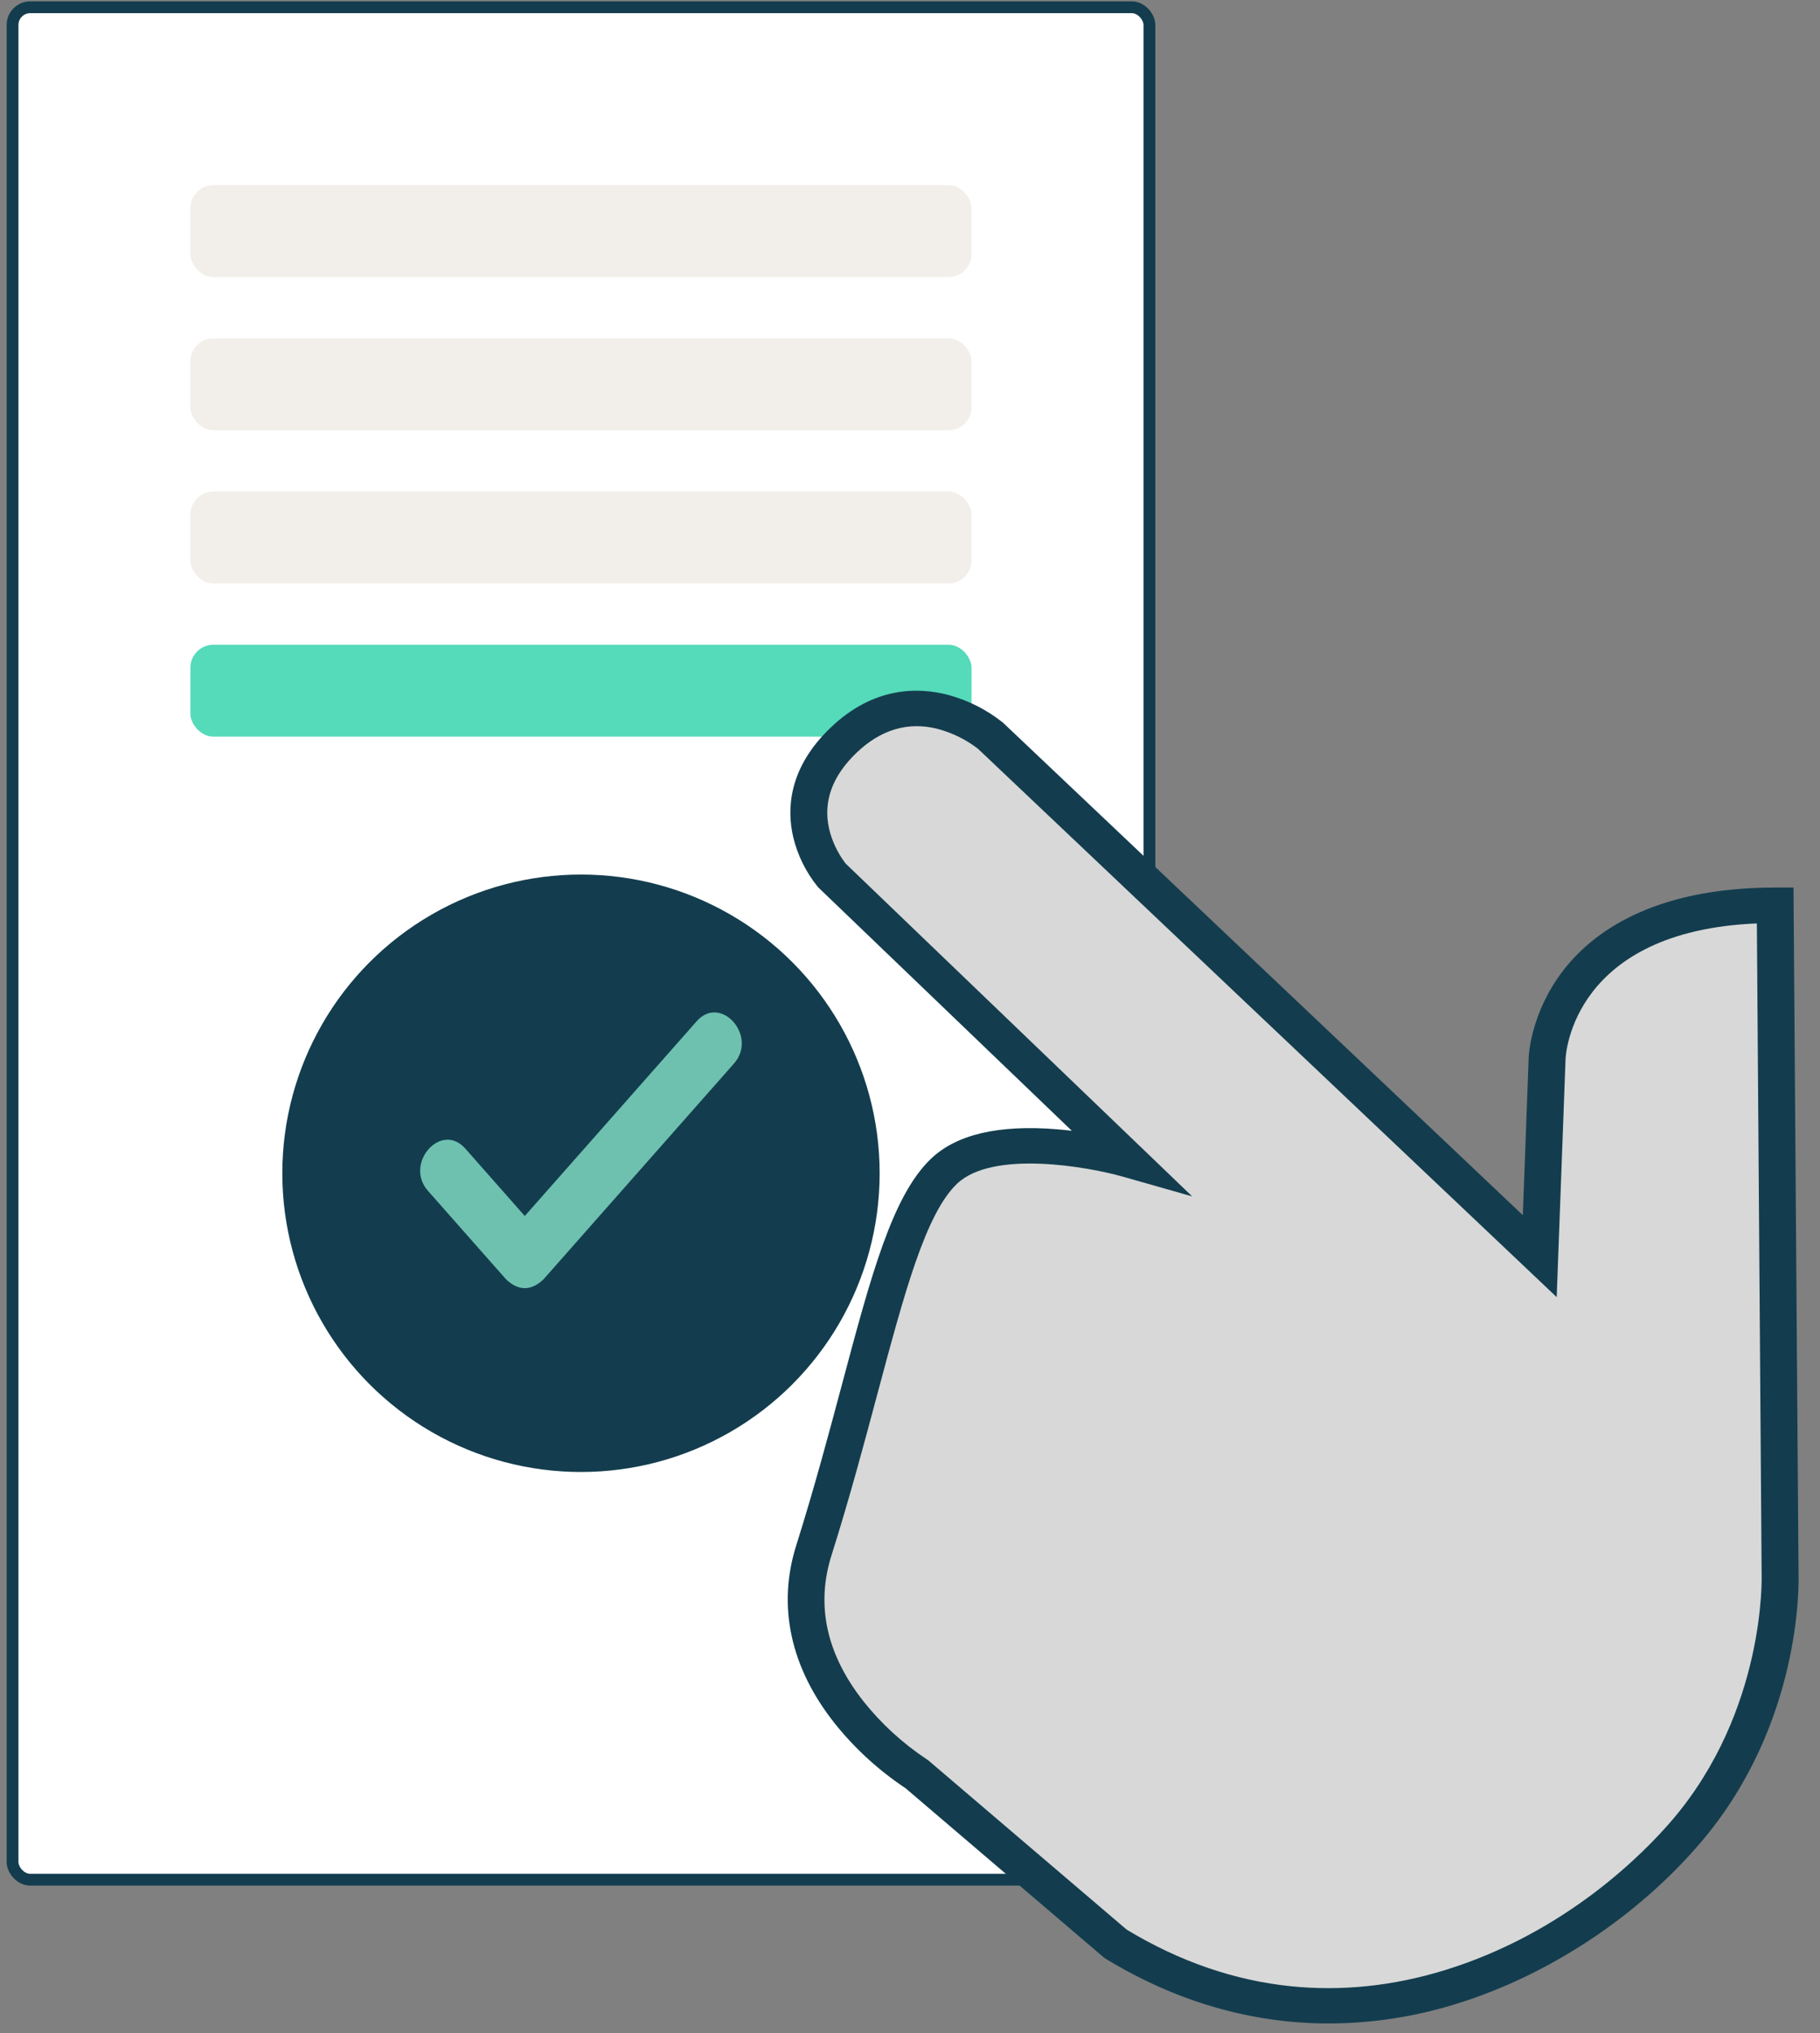 <svg width="154" height="172" viewBox="0 0 154 172" fill="none" xmlns="http://www.w3.org/2000/svg">
<rect x="0" y="0" width="154" height="172" fill="#808080" stroke="none"/>
<g id="Online_Heath_Check">
<rect id="Rectangle" x="1.061" y="0.613" width="96.198" height="158.406" rx="1.5" fill="white" stroke="#133D4E"/>
<circle id="Oval" cx="49.16" cy="99.256" r="25.272" fill="#133D4E"/>
<path id="Path" d="M58.949 86.396V86.396L44.405 102.871L39.368 97.164C37.327 94.854 34.173 98.428 36.21 100.741L42.827 108.235C43.88 109.223 44.932 109.223 45.984 108.235L62.107 89.971C64.148 87.659 60.99 84.084 58.949 86.396Z" fill="#6EC1AF"/>
<rect id="Rectangle_2" x="16.111" y="15.665" width="66.095" height="7.776" rx="1.944" fill="#F2EFEA"/>
<rect id="Rectangle_3" x="16.111" y="28.625" width="66.095" height="7.776" rx="1.944" fill="#F2EFEA"/>
<rect id="Rectangle_4" x="16.111" y="41.585" width="66.095" height="7.776" rx="1.944" fill="#F2EFEA"/>
<rect id="Rectangle_5" x="16.111" y="54.544" width="66.095" height="7.776" rx="1.944" fill="#55DABA"/>
<path id="Path_2" d="M149.827 76.891L150.239 133.005C150.239 133.005 150.703 144.805 142.428 154.541C133.687 164.828 114.264 176.078 94.531 164.025L77.88 149.798C77.88 149.798 65.692 142.315 69.246 131.029C73.974 116.015 75.824 103.367 80.141 99.216C84.457 95.066 95.558 98.228 95.558 98.228L70.753 74.388C70.753 74.388 65.819 68.724 71.713 63.06C77.745 57.263 84.046 62.665 84.046 62.665L130.094 106.331L130.713 89.734C130.713 89.734 131.121 76.891 149.827 76.891Z" fill="#D8D8D8"/>
<path id="Shape" fill-rule="evenodd" clip-rule="evenodd" d="M93.552 165.702C99.522 169.344 105.918 171.183 112.443 171.183C116.097 171.172 119.727 170.614 123.202 169.53C131.022 167.123 138.583 162.127 143.947 155.823C152.46 145.815 152.21 133.923 152.184 133.129L151.758 75.084H150.207C139.799 75.084 134.68 78.939 132.218 82.172C129.506 85.742 129.35 89.328 129.35 89.478L128.855 102.802L84.905 61.172L84.847 61.119C83.51 60.052 81.957 59.264 80.285 58.803C77.739 58.12 73.93 58.045 70.255 61.584C66.68 65.016 66.577 68.502 67.12 70.824C67.486 72.351 68.193 73.783 69.193 75.021L69.237 75.072L90.691 95.662C90.28 95.612 89.855 95.569 89.421 95.533C84.501 95.131 80.918 95.972 78.769 98.034C75.504 101.16 73.717 107.856 71.242 117.127L71.24 117.134L71.227 117.184C70.132 121.281 68.893 125.918 67.373 130.739C65.755 135.867 66.884 141.081 70.639 145.806C72.328 147.92 74.35 149.768 76.631 151.286L93.352 165.556L93.446 165.637L93.552 165.702ZM109.27 168.035C104.48 167.556 99.79 165.937 95.331 163.239L78.608 148.973L78.516 148.894L78.415 148.831C76.371 147.474 74.563 145.817 73.056 143.92C69.934 139.954 69.024 135.809 70.351 131.601C71.898 126.699 73.15 122.01 74.254 117.873L74.275 117.796C76.536 109.355 78.321 102.694 80.967 100.154C83.994 97.248 92.111 98.721 94.982 99.535L100.877 101.212L71.555 73.056C70.87 72.163 70.389 71.142 70.142 70.058C69.65 67.789 70.431 65.646 72.46 63.697C74.529 61.71 76.85 61.026 79.348 61.665C80.587 61.997 81.743 62.567 82.747 63.34L131.721 109.735L132.47 89.59C132.489 89.136 133.115 78.767 148.658 78.119L149.061 133.177V133.222C149.066 133.335 149.414 144.661 141.527 153.933C139.165 156.701 132.552 163.5 122.248 166.673C117.905 168.01 113.538 168.467 109.27 168.035Z" fill="#133D4E"/>
</g>
</svg>
